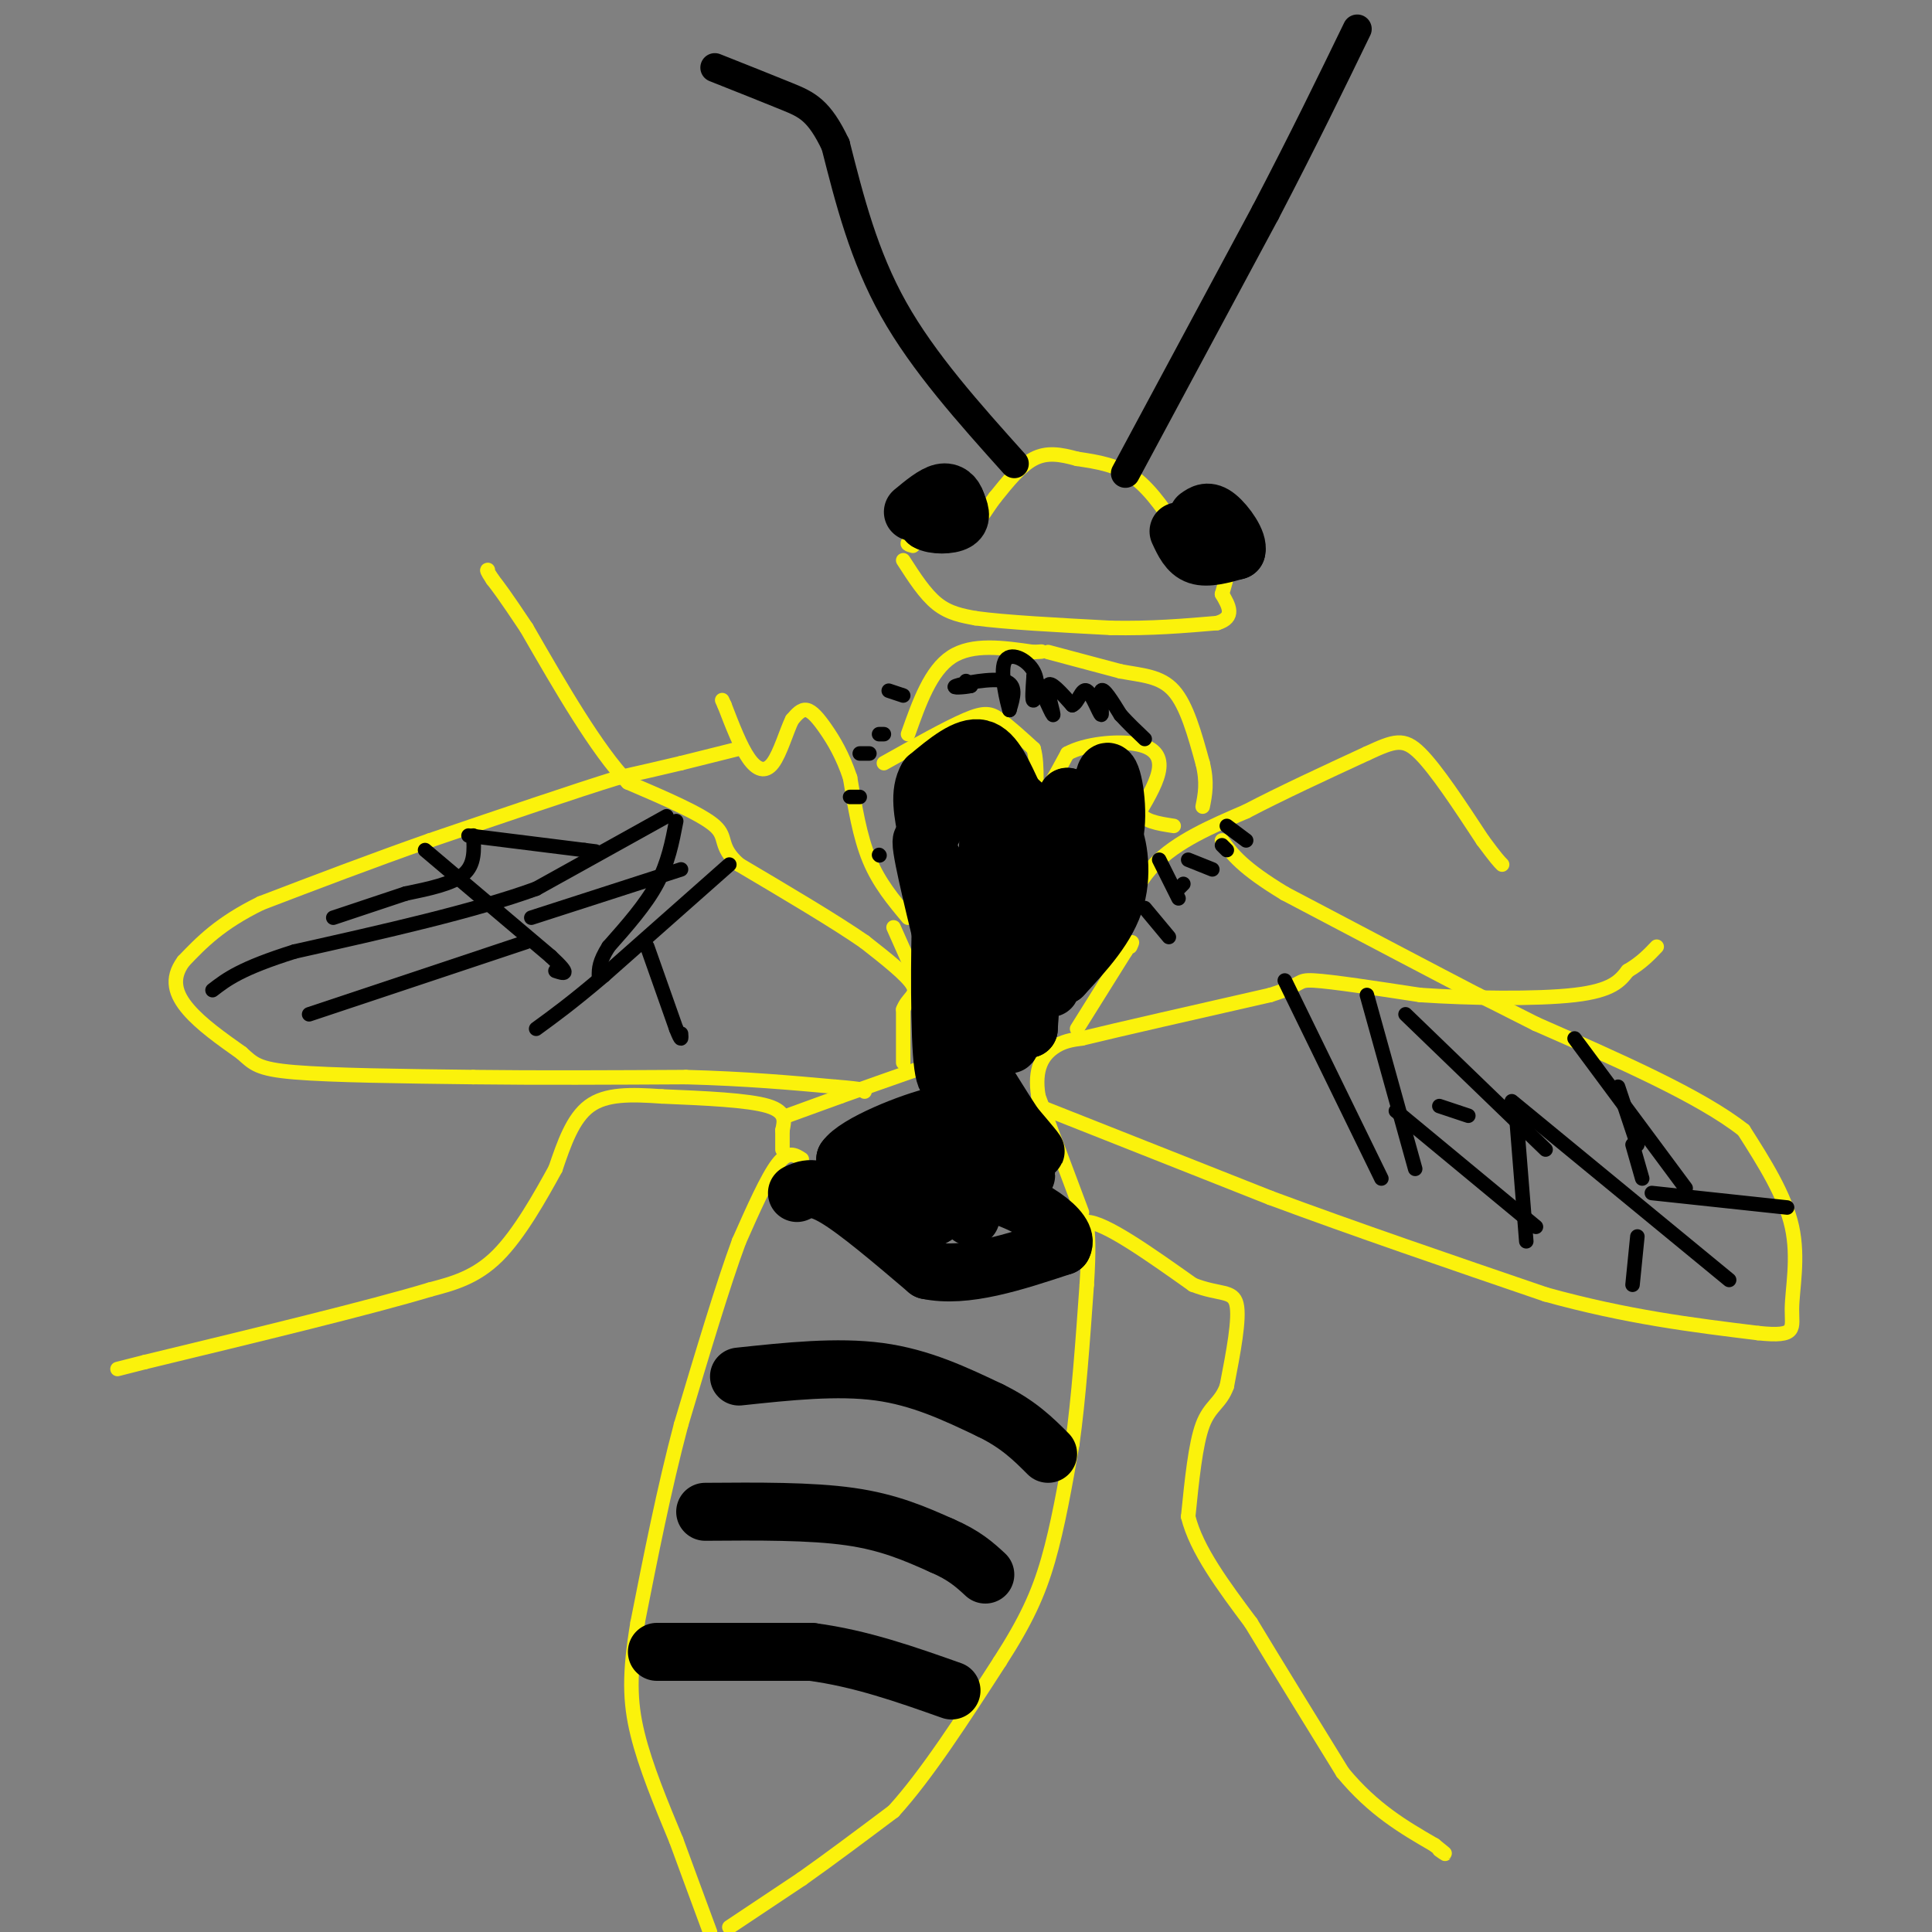 <svg viewBox='0 0 400 400' version='1.1' xmlns='http://www.w3.org/2000/svg' xmlns:xlink='http://www.w3.org/1999/xlink'><rect x="0" y="0" width="400" height="400" fill="#808080" stroke="none"/><g fill='none' stroke='#FBF20B' stroke-width='3' stroke-linecap='round' stroke-linejoin='round'><path d='M166,240c-1.417,-0.917 -2.833,-1.833 -5,1c-2.167,2.833 -5.083,9.417 -8,16'/><path d='M153,257c-3.333,9.000 -7.667,23.500 -12,38'/><path d='M141,295c-3.500,13.167 -6.250,27.083 -9,41'/><path d='M132,336c-1.756,10.511 -1.644,16.289 0,23c1.644,6.711 4.822,14.356 8,22'/><path d='M140,381c2.500,6.833 4.750,12.917 7,19'/><path d='M151,399c0.000,0.000 15.000,-10.000 15,-10'/><path d='M166,389c5.667,-4.000 12.333,-9.000 19,-14'/><path d='M185,375c6.833,-7.500 14.417,-19.250 22,-31'/><path d='M207,344c5.422,-8.422 7.978,-13.978 10,-21c2.022,-7.022 3.511,-15.511 5,-24'/><path d='M222,299c1.333,-9.500 2.167,-21.250 3,-33'/><path d='M225,266c0.500,-7.667 0.250,-10.333 0,-13'/><path d='M225,253c3.667,0.000 12.833,6.500 22,13'/><path d='M247,266c5.511,2.156 8.289,1.044 9,4c0.711,2.956 -0.644,9.978 -2,17'/><path d='M254,287c-1.289,3.578 -3.511,4.022 -5,8c-1.489,3.978 -2.244,11.489 -3,19'/><path d='M246,314c1.667,6.833 7.333,14.417 13,22'/><path d='M259,336c5.333,8.833 12.167,19.917 19,31'/><path d='M278,367c6.333,7.667 12.667,11.333 19,15'/><path d='M297,382c3.333,2.667 2.167,1.833 1,1'/><path d='M162,238c0.000,0.000 0.000,-4.000 0,-4'/><path d='M162,234c0.311,-1.644 1.089,-3.756 -3,-5c-4.089,-1.244 -13.044,-1.622 -22,-2'/><path d='M137,227c-6.444,-0.444 -11.556,-0.556 -15,2c-3.444,2.556 -5.222,7.778 -7,13'/><path d='M115,242c-3.133,5.711 -7.467,13.489 -12,18c-4.533,4.511 -9.267,5.756 -14,7'/><path d='M89,267c-12.167,3.667 -35.583,9.333 -59,15'/><path d='M30,282c-9.833,2.500 -4.917,1.250 0,0'/><path d='M163,231c0.000,0.000 11.000,-4.000 11,-4'/><path d='M174,227c4.667,-1.667 10.833,-3.833 17,-6'/><path d='M224,251c0.000,0.000 -9.000,-24.000 -9,-24'/><path d='M215,227c-1.000,-5.867 1.000,-8.533 3,-10c2.000,-1.467 4.000,-1.733 6,-2'/><path d='M224,215c7.500,-1.833 23.250,-5.417 39,-9'/><path d='M263,206c7.089,-2.200 5.311,-3.200 9,-3c3.689,0.200 12.844,1.600 22,3'/><path d='M294,206c10.044,0.689 24.156,0.911 32,0c7.844,-0.911 9.422,-2.956 11,-5'/><path d='M337,201c2.833,-1.667 4.417,-3.333 6,-5'/><path d='M223,213c0.000,0.000 10.000,-16.000 10,-16'/><path d='M233,197c1.833,-2.833 1.417,-1.917 1,-1'/><path d='M187,220c0.000,0.000 0.000,-11.000 0,-11'/><path d='M187,209c0.889,-2.422 3.111,-2.978 2,-5c-1.111,-2.022 -5.556,-5.511 -10,-9'/><path d='M179,195c-6.000,-4.167 -16.000,-10.083 -26,-16'/><path d='M153,179c-4.356,-3.867 -2.244,-5.533 -5,-8c-2.756,-2.467 -10.378,-5.733 -18,-9'/><path d='M130,162c-6.500,-6.833 -13.750,-19.417 -21,-32'/><path d='M109,130c-4.667,-7.000 -5.833,-8.500 -7,-10'/><path d='M102,120c-1.333,-2.000 -1.167,-2.000 -1,-2'/><path d='M188,190c-3.000,-3.583 -6.000,-7.167 -8,-12c-2.000,-4.833 -3.000,-10.917 -4,-17'/><path d='M176,161c-1.548,-4.631 -3.417,-7.708 -5,-10c-1.583,-2.292 -2.881,-3.798 -4,-4c-1.119,-0.202 -2.060,0.899 -3,2'/><path d='M164,149c-1.131,2.274 -2.458,6.958 -4,9c-1.542,2.042 -3.298,1.440 -5,-1c-1.702,-2.440 -3.351,-6.720 -5,-11'/><path d='M150,146c-0.833,-1.833 -0.417,-0.917 0,0'/><path d='M185,192c0.000,0.000 4.000,9.000 4,9'/><path d='M230,197c2.167,-6.583 4.333,-13.167 9,-18c4.667,-4.833 11.833,-7.917 19,-11'/><path d='M258,168c7.333,-3.833 16.167,-7.917 25,-12'/><path d='M283,156c5.756,-2.667 7.644,-3.333 11,0c3.356,3.333 8.178,10.667 13,18'/><path d='M307,174c2.833,3.833 3.417,4.417 4,5'/><path d='M190,162c0.000,0.000 0.100,0.100 0.1,0.1'/><path d='M183,158c6.556,-3.667 13.111,-7.333 17,-9c3.889,-1.667 5.111,-1.333 7,0c1.889,1.333 4.444,3.667 7,6'/><path d='M214,155c1.044,3.556 0.156,9.444 1,10c0.844,0.556 3.422,-4.222 6,-9'/><path d='M221,156c3.750,-2.036 10.125,-2.625 14,-2c3.875,0.625 5.250,2.464 5,5c-0.250,2.536 -2.125,5.768 -4,9'/><path d='M236,168c0.500,2.000 3.750,2.500 7,3'/><path d='M188,152c2.333,-6.583 4.667,-13.167 9,-16c4.333,-2.833 10.667,-1.917 17,-1'/><path d='M214,135c2.833,-0.167 1.417,-0.083 0,0'/><path d='M217,135c0.000,0.000 15.000,4.000 15,4'/><path d='M232,139c4.511,0.844 8.289,0.956 11,4c2.711,3.044 4.356,9.022 6,15'/><path d='M249,158c1.000,4.000 0.500,6.500 0,9'/><path d='M187,116c2.250,3.500 4.500,7.000 7,9c2.500,2.000 5.250,2.500 8,3'/><path d='M202,128c6.000,0.833 17.000,1.417 28,2'/><path d='M230,130c8.333,0.167 15.167,-0.417 22,-1'/><path d='M252,129c3.833,-1.167 2.417,-3.583 1,-6'/><path d='M253,123c0.600,-2.267 1.600,-4.933 1,-6c-0.600,-1.067 -2.800,-0.533 -5,0'/><path d='M249,117c-1.667,-1.167 -3.333,-4.083 -5,-7'/><path d='M244,110c-2.244,-3.356 -5.356,-8.244 -9,-11c-3.644,-2.756 -7.822,-3.378 -12,-4'/><path d='M223,95c-3.511,-0.978 -6.289,-1.422 -9,0c-2.711,1.422 -5.356,4.711 -8,8'/><path d='M206,103c-2.089,2.711 -3.311,5.489 -6,7c-2.689,1.511 -6.844,1.756 -11,2'/><path d='M189,112c-1.833,0.500 -0.917,0.750 0,1'/><path d='M153,155c0.000,0.000 -12.000,3.000 -12,3'/><path d='M141,158c-4.167,1.000 -8.583,2.000 -13,3'/><path d='M128,161c-8.667,2.667 -23.833,7.833 -39,13'/><path d='M89,174c-12.333,4.333 -23.667,8.667 -35,13'/><path d='M54,187c-8.500,4.167 -12.250,8.083 -16,12'/><path d='M38,199c-2.756,3.689 -1.644,6.911 1,10c2.644,3.089 6.822,6.044 11,9'/><path d='M50,218c2.511,2.244 3.289,3.356 11,4c7.711,0.644 22.356,0.822 37,1'/><path d='M98,223c13.500,0.167 28.750,0.083 44,0'/><path d='M142,223c12.500,0.333 21.750,1.167 31,2'/><path d='M173,225c6.167,0.500 6.083,0.750 6,1'/><path d='M215,229c0.000,0.000 48.000,19.000 48,19'/><path d='M263,248c17.500,6.500 37.250,13.250 57,20'/><path d='M320,268c16.833,4.667 30.417,6.333 44,8'/><path d='M364,276c8.274,0.881 6.958,-0.917 7,-5c0.042,-4.083 1.440,-10.452 0,-17c-1.440,-6.548 -5.720,-13.274 -10,-20'/><path d='M361,234c-8.833,-7.000 -25.917,-14.500 -43,-22'/><path d='M318,212c-9.167,-4.667 -10.583,-5.333 -12,-6'/><path d='M306,206c-8.667,-4.500 -24.333,-12.750 -40,-21'/><path d='M266,185c-8.833,-5.333 -10.917,-8.167 -13,-11'/></g>
<g fill='none' stroke='#000000' stroke-width='12' stroke-linecap='round' stroke-linejoin='round'><path d='M136,342c0.000,0.000 32.000,0.000 32,0'/><path d='M168,342c10.167,1.333 19.583,4.667 29,8'/><path d='M146,313c10.917,-0.083 21.833,-0.167 30,1c8.167,1.167 13.583,3.583 19,6'/><path d='M195,320c4.667,2.000 6.833,4.000 9,6'/><path d='M153,285c10.167,-1.083 20.333,-2.167 29,-1c8.667,1.167 15.833,4.583 23,8'/><path d='M205,292c5.833,2.833 8.917,5.917 12,9'/><path d='M165,247c1.750,-0.833 3.500,-1.667 8,1c4.500,2.667 11.750,8.833 19,15'/><path d='M192,263c7.833,1.667 17.917,-1.667 28,-5'/><path d='M220,258c1.869,-3.345 -7.458,-9.208 -15,-11c-7.542,-1.792 -13.298,0.488 -18,0c-4.702,-0.488 -8.351,-3.744 -12,-7'/><path d='M175,240c2.178,-3.222 13.622,-7.778 19,-9c5.378,-1.222 4.689,0.889 4,3'/><path d='M198,234c0.250,3.976 -1.125,12.417 -3,16c-1.875,3.583 -4.250,2.310 -6,0c-1.750,-2.310 -2.875,-5.655 -4,-9'/><path d='M185,241c0.329,-1.915 3.150,-2.204 7,1c3.850,3.204 8.729,9.901 9,10c0.271,0.099 -4.065,-6.400 -3,-9c1.065,-2.600 7.533,-1.300 14,0'/><path d='M212,243c1.598,0.568 -1.407,1.987 -4,-1c-2.593,-2.987 -4.775,-10.381 -3,-11c1.775,-0.619 7.507,5.537 9,7c1.493,1.463 -1.254,-1.769 -4,-5'/><path d='M210,233c-2.333,-3.500 -6.167,-9.750 -10,-16'/><path d='M200,217c-1.714,-0.369 -1.000,6.708 -1,7c0.000,0.292 -0.714,-6.202 -1,-8c-0.286,-1.798 -0.143,1.101 0,4'/><path d='M198,220c0.740,-3.193 2.590,-13.175 4,-13c1.410,0.175 2.380,10.509 2,11c-0.380,0.491 -2.108,-8.860 -3,-12c-0.892,-3.140 -0.946,-0.070 -1,3'/><path d='M200,209c-0.431,2.518 -1.008,7.313 -2,11c-0.992,3.687 -2.400,6.267 -3,-2c-0.600,-8.267 -0.392,-27.379 0,-31c0.392,-3.621 0.969,8.251 1,12c0.031,3.749 -0.485,-0.626 -1,-5'/><path d='M195,194c-1.603,-6.665 -5.110,-20.828 -4,-20c1.110,0.828 6.837,16.646 10,16c3.163,-0.646 3.761,-17.756 4,-23c0.239,-5.244 0.120,1.378 0,8'/><path d='M205,175c-0.402,8.271 -1.407,24.949 -1,24c0.407,-0.949 2.225,-19.525 3,-19c0.775,0.525 0.507,20.150 1,25c0.493,4.850 1.746,-5.075 3,-15'/><path d='M211,190c-0.226,4.667 -2.292,23.833 -2,26c0.292,2.167 2.940,-12.667 4,-16c1.060,-3.333 0.530,4.833 0,13'/><path d='M213,213c0.041,-0.952 0.145,-9.833 2,-17c1.855,-7.167 5.461,-12.622 6,-10c0.539,2.622 -1.989,13.321 -3,17c-1.011,3.679 -0.506,0.340 0,-3'/><path d='M218,200c1.250,-6.310 4.375,-20.583 5,-22c0.625,-1.417 -1.250,10.024 -2,10c-0.750,-0.024 -0.375,-11.512 0,-23'/><path d='M221,165c-0.357,-0.810 -1.250,8.667 0,9c1.250,0.333 4.643,-8.476 6,-10c1.357,-1.524 0.679,4.238 0,10'/><path d='M227,174c0.268,-2.118 0.938,-12.413 2,-14c1.062,-1.587 2.517,5.534 2,11c-0.517,5.466 -3.005,9.276 -4,10c-0.995,0.724 -0.498,-1.638 0,-4'/><path d='M227,177c0.488,-2.393 1.708,-6.375 3,-5c1.292,1.375 2.655,8.107 1,14c-1.655,5.893 -6.327,10.946 -11,16'/><path d='M220,202c-2.067,-2.267 -1.733,-15.933 -3,-24c-1.267,-8.067 -4.133,-10.533 -7,-13'/><path d='M210,165c-2.156,-4.511 -4.044,-9.289 -7,-10c-2.956,-0.711 -6.978,2.644 -11,6'/><path d='M192,161c-1.833,3.000 -0.917,7.500 0,12'/><path d='M192,173c0.667,0.667 2.333,-3.667 4,-8'/><path d='M194,108c0.000,0.000 0.100,0.100 0.1,0.1'/><path d='M192,104c0.000,0.000 0.000,4.000 0,4'/><path d='M192,108c1.333,0.800 4.667,0.800 6,0c1.333,-0.800 0.667,-2.400 0,-4'/><path d='M198,104c-0.400,-1.244 -1.400,-2.356 -3,-2c-1.600,0.356 -3.800,2.178 -6,4'/><path d='M244,110c1.000,2.167 2.000,4.333 4,5c2.000,0.667 5.000,-0.167 8,-1'/><path d='M256,114c0.533,-1.711 -2.133,-5.489 -4,-7c-1.867,-1.511 -2.933,-0.756 -4,0'/></g>
<g fill='none' stroke='#000000' stroke-width='6' stroke-linecap='round' stroke-linejoin='round'><path d='M233,98c0.000,0.000 29.000,-54.000 29,-54'/><path d='M262,44c8.000,-15.333 13.500,-26.667 19,-38'/><path d='M210,96c-9.417,-10.500 -18.833,-21.000 -25,-32c-6.167,-11.000 -9.083,-22.500 -12,-34'/><path d='M173,30c-3.422,-7.244 -5.978,-8.356 -10,-10c-4.022,-1.644 -9.511,-3.822 -15,-6'/></g>
<g fill='none' stroke='#000000' stroke-width='3' stroke-linecap='round' stroke-linejoin='round'><path d='M151,179c0.000,0.000 -26.000,23.000 -26,23'/><path d='M125,202c-6.667,5.667 -10.333,8.333 -14,11'/><path d='M134,196c0.000,0.000 6.000,17.000 6,17'/><path d='M140,213c1.167,3.000 1.083,2.000 1,1'/><path d='M140,170c-0.833,4.333 -1.667,8.667 -4,13c-2.333,4.333 -6.167,8.667 -10,13'/><path d='M126,196c-2.000,3.167 -2.000,4.583 -2,6'/><path d='M138,169c0.000,0.000 -27.000,15.000 -27,15'/><path d='M111,184c-12.833,4.667 -31.417,8.833 -50,13'/><path d='M61,197c-11.167,3.500 -14.083,5.750 -17,8'/><path d='M97,173c0.000,0.000 24.000,3.000 24,3'/><path d='M121,176c4.000,0.500 2.000,0.250 0,0'/><path d='M98,173c0.167,3.000 0.333,6.000 -2,8c-2.333,2.000 -7.167,3.000 -12,4'/><path d='M84,185c-4.500,1.500 -9.750,3.250 -15,5'/><path d='M88,176c0.000,0.000 26.000,22.000 26,22'/><path d='M114,198c4.500,4.167 2.750,3.583 1,3'/><path d='M109,195c0.000,0.000 -45.000,15.000 -45,15'/><path d='M110,190c0.000,0.000 31.000,-10.000 31,-10'/><path d='M266,203c0.000,0.000 20.000,41.000 20,41'/><path d='M283,206c0.000,0.000 10.000,36.000 10,36'/><path d='M291,210c0.000,0.000 29.000,28.000 29,28'/><path d='M313,228c0.000,0.000 45.000,37.000 45,37'/><path d='M314,232c0.000,0.000 2.000,25.000 2,25'/><path d='M289,230c0.000,0.000 29.000,24.000 29,24'/><path d='M342,247c0.000,0.000 28.000,3.000 28,3'/><path d='M326,215c0.000,0.000 23.000,31.000 23,31'/><path d='M335,225c0.000,0.000 4.000,12.000 4,12'/><path d='M338,237c0.000,0.000 2.000,7.000 2,7'/><path d='M339,256c0.000,0.000 -1.000,10.000 -1,10'/><path d='M298,229c0.000,0.000 6.000,2.000 6,2'/><path d='M200,141c0.000,0.000 1.000,1.000 1,1'/><path d='M201,142c-1.107,0.286 -4.375,0.500 -3,0c1.375,-0.500 7.393,-1.714 10,-1c2.607,0.714 1.804,3.357 1,6'/><path d='M209,147c-0.435,-1.346 -2.024,-7.711 -1,-10c1.024,-2.289 4.660,-0.501 6,2c1.340,2.501 0.383,5.715 0,6c-0.383,0.285 -0.191,-2.357 0,-5'/><path d='M214,140c1.024,1.440 3.583,7.542 4,8c0.417,0.458 -1.310,-4.726 -1,-6c0.310,-1.274 2.655,1.363 5,4'/><path d='M222,146c1.258,-0.459 1.904,-3.608 3,-3c1.096,0.608 2.641,4.971 3,5c0.359,0.029 -0.469,-4.278 0,-5c0.469,-0.722 2.234,2.139 4,5'/><path d='M232,148c1.500,1.667 3.250,3.333 5,5'/><path d='M237,188c0.000,0.000 5.000,6.000 5,6'/><path d='M240,178c0.000,0.000 4.000,8.000 4,8'/><path d='M244,184c0.000,0.000 1.000,-1.000 1,-1'/><path d='M246,178c0.000,0.000 5.000,2.000 5,2'/><path d='M253,175c0.000,0.000 1.000,1.000 1,1'/><path d='M254,171c0.000,0.000 4.000,3.000 4,3'/><path d='M182,177c0.000,0.000 0.100,0.100 0.1,0.1'/><path d='M176,165c0.000,0.000 2.000,0.000 2,0'/><path d='M178,156c0.000,0.000 2.000,0.000 2,0'/><path d='M182,152c0.000,0.000 1.000,0.000 1,0'/><path d='M184,143c0.000,0.000 3.000,1.000 3,1'/></g>
</svg>